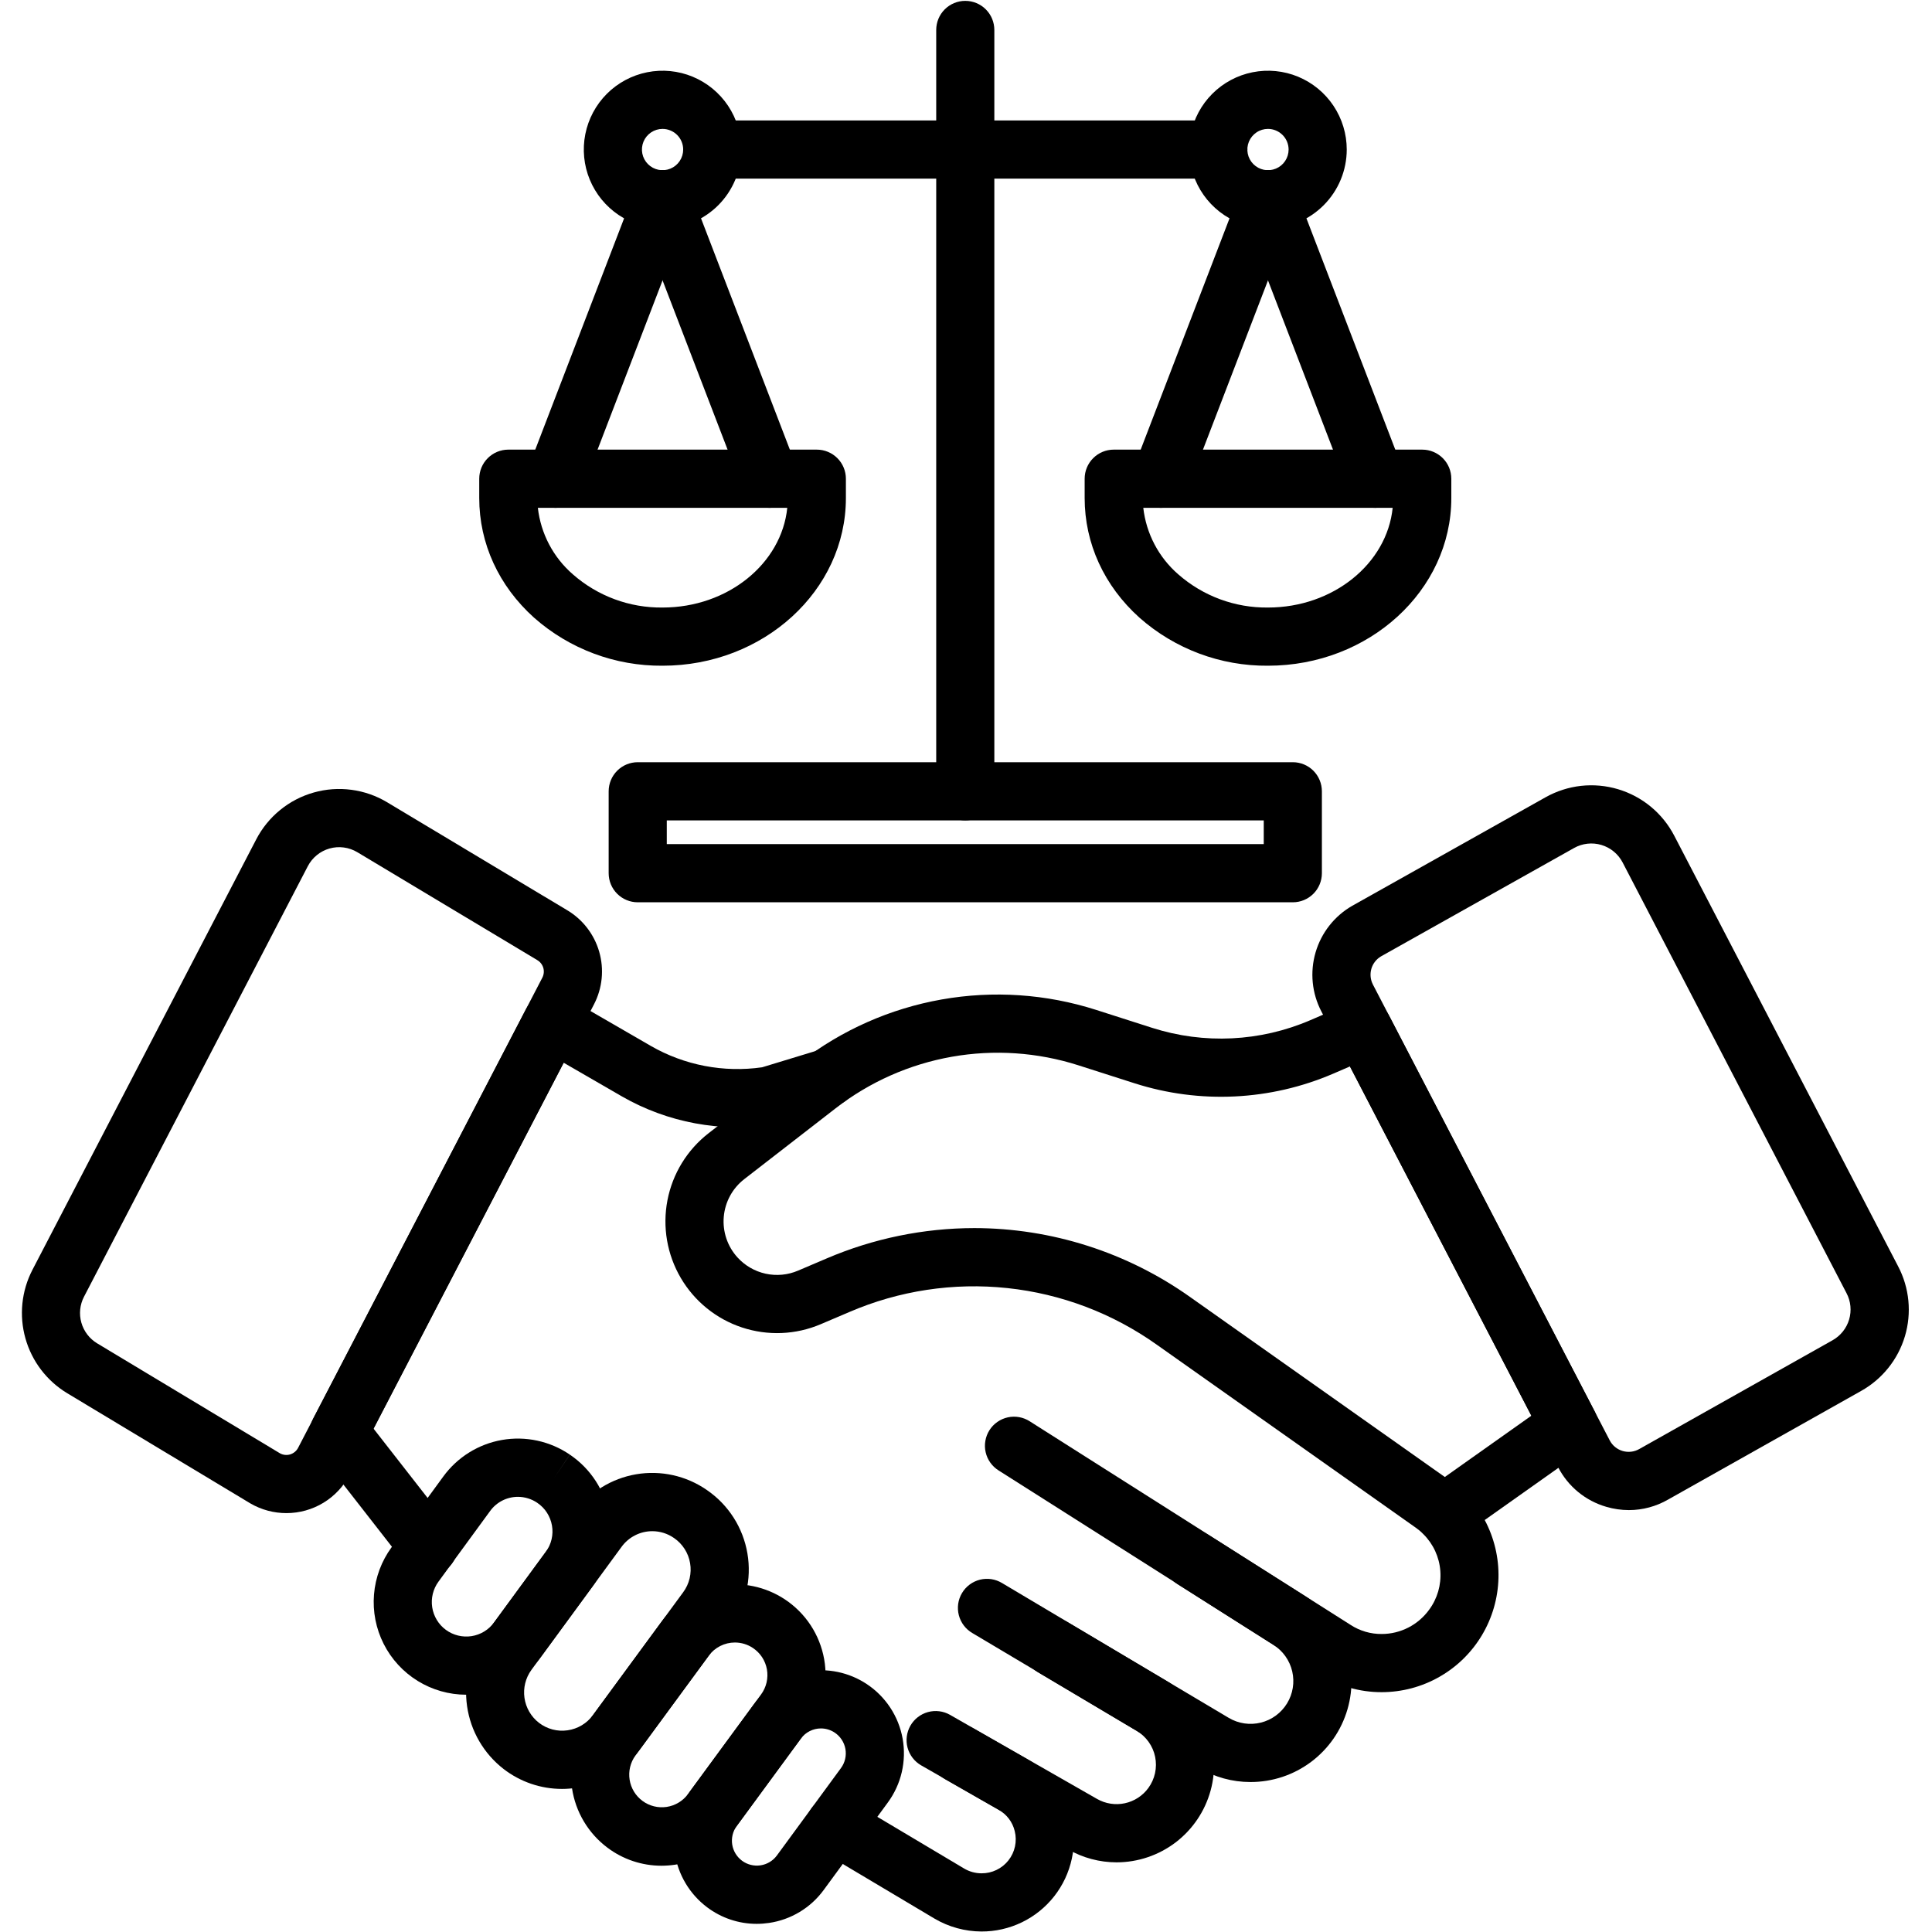 <svg xmlns="http://www.w3.org/2000/svg" xmlns:xlink="http://www.w3.org/1999/xlink" width="500" zoomAndPan="magnify" viewBox="0 0 375 375" height="500" preserveAspectRatio="xMidYMid meet" version="1.0"><defs><clipPath id="98f400c319"><path d="M 254 152 L 370.734 152 L 370.734 294 L 254 294 Z M 254 152 " clip-rule="nonzero"/></clipPath></defs><path fill="#000000" d="M 190.496 374.902 C 187.297 374.891 184.156 374.027 181.398 372.406 L 159.176 359.172 C 158.539 358.793 157.984 358.293 157.543 357.699 C 157.098 357.102 156.777 356.426 156.594 355.711 C 156.41 354.988 156.371 354.242 156.48 353.508 C 156.586 352.773 156.836 352.07 157.215 351.434 C 157.594 350.793 158.094 350.238 158.688 349.793 C 159.281 349.352 159.957 349.027 160.676 348.848 C 161.391 348.664 162.141 348.625 162.871 348.73 C 163.605 348.836 164.312 349.086 164.949 349.465 L 187.129 362.676 C 188.148 363.281 189.312 363.605 190.496 363.609 C 191.504 363.621 192.5 363.398 193.41 362.961 C 194.32 362.527 195.117 361.887 195.738 361.098 C 196.363 360.305 196.797 359.379 197.008 358.395 C 197.219 357.406 197.203 356.387 196.957 355.41 C 196.75 354.543 196.363 353.727 195.828 353.02 C 195.289 352.309 194.609 351.719 193.832 351.285 L 183.418 345.332 C 182.773 344.965 182.203 344.477 181.75 343.891 C 181.293 343.301 180.957 342.633 180.758 341.914 C 180.562 341.199 180.508 340.449 180.602 339.711 C 180.695 338.973 180.934 338.262 181.301 337.617 C 181.668 336.973 182.16 336.406 182.75 335.953 C 183.336 335.496 184.008 335.164 184.727 334.969 C 185.441 334.773 186.191 334.723 186.926 334.82 C 187.664 334.914 188.375 335.156 189.016 335.527 L 199.387 341.457 C 201.5 342.652 203.348 344.266 204.812 346.203 C 206.281 348.141 207.336 350.355 207.914 352.711 C 208.57 355.355 208.613 358.109 208.039 360.77 C 207.469 363.43 206.301 365.926 204.621 368.066 C 202.941 370.203 200.797 371.934 198.348 373.117 C 195.902 374.301 193.215 374.914 190.496 374.902 Z M 190.496 374.902 " fill-opacity="1" fill-rule="nonzero"/><path fill="#000000" d="M 146.863 373.418 C 143.398 373.418 140.027 372.289 137.258 370.207 C 133.859 367.656 131.598 363.863 130.969 359.656 C 130.344 355.449 131.398 351.164 133.902 347.73 L 146.359 330.77 C 148.809 327.434 152.441 325.168 156.516 324.441 C 160.586 323.715 164.781 324.586 168.23 326.871 C 170.047 328.074 171.605 329.637 172.805 331.461 C 174.004 333.285 174.82 335.336 175.203 337.484 C 175.586 339.637 175.527 341.84 175.035 343.969 C 174.543 346.094 173.621 348.098 172.332 349.859 L 159.891 366.828 C 158.637 368.547 157.051 370.004 155.23 371.102 C 153.406 372.203 151.383 372.93 149.277 373.238 C 148.48 373.355 147.672 373.418 146.863 373.418 Z M 159.344 335.488 C 158.586 335.488 157.84 335.664 157.164 336.008 C 156.484 336.352 155.898 336.848 155.453 337.461 L 142.996 354.418 C 142.242 355.453 141.926 356.746 142.121 358.012 C 142.316 359.277 143.008 360.414 144.039 361.176 C 145.07 361.934 146.359 362.25 147.625 362.059 C 148.895 361.867 150.031 361.18 150.793 360.148 L 163.234 343.176 C 163.621 342.652 163.895 342.051 164.043 341.414 C 164.191 340.777 164.207 340.113 164.094 339.473 C 163.977 338.828 163.734 338.215 163.375 337.668 C 163.016 337.121 162.551 336.652 162.004 336.293 C 161.215 335.766 160.289 335.488 159.344 335.488 Z M 159.344 335.488 " fill-opacity="1" fill-rule="nonzero"/><path fill="#000000" d="M 242.711 345.891 C 239.207 345.895 235.762 344.949 232.75 343.156 L 188.73 316.973 C 188.086 316.598 187.523 316.098 187.074 315.504 C 186.625 314.91 186.297 314.234 186.109 313.512 C 185.922 312.789 185.883 312.039 185.984 311.301 C 186.09 310.562 186.34 309.852 186.723 309.211 C 187.102 308.57 187.605 308.012 188.203 307.566 C 188.801 307.121 189.48 306.801 190.203 306.617 C 190.926 306.438 191.676 306.402 192.414 306.512 C 193.148 306.625 193.855 306.879 194.496 307.266 L 238.512 333.445 C 240.387 334.555 242.621 334.883 244.738 334.355 C 246.852 333.828 248.676 332.492 249.812 330.633 C 250.953 328.773 251.312 326.539 250.82 324.414 C 250.328 322.293 249.02 320.445 247.18 319.277 L 228.477 307.434 C 227.219 306.629 226.332 305.355 226.008 303.902 C 225.684 302.441 225.953 300.918 226.75 299.656 C 227.547 298.395 228.812 297.5 230.266 297.168 C 231.719 296.836 233.246 297.098 234.512 297.891 L 253.215 309.734 C 256.801 312.008 259.555 315.383 261.059 319.359 C 262.562 323.332 262.734 327.688 261.547 331.766 C 260.363 335.848 257.887 339.43 254.488 341.977 C 251.09 344.527 246.957 345.898 242.711 345.891 Z M 242.711 345.891 " fill-opacity="1" fill-rule="nonzero"/><path fill="#000000" d="M 216.723 361.48 C 213.434 361.477 210.195 360.617 207.34 358.977 L 178.789 342.652 C 177.496 341.906 176.551 340.676 176.16 339.234 C 175.77 337.793 175.969 336.254 176.707 334.957 C 177.449 333.66 178.672 332.711 180.113 332.312 C 181.551 331.918 183.09 332.109 184.387 332.844 L 212.938 349.172 C 214.57 350.105 216.488 350.406 218.324 350.012 C 220.16 349.621 221.789 348.566 222.895 347.047 C 223.523 346.188 223.965 345.203 224.191 344.164 C 224.418 343.121 224.426 342.043 224.211 341 C 224 339.957 223.57 338.969 222.949 338.102 C 222.332 337.234 221.543 336.504 220.625 335.961 L 201.43 324.566 C 200.145 323.801 199.211 322.559 198.844 321.109 C 198.473 319.656 198.691 318.117 199.457 316.828 C 200.219 315.543 201.465 314.609 202.914 314.238 C 204.363 313.867 205.902 314.09 207.188 314.852 L 226.383 326.246 C 229.949 328.363 232.723 331.598 234.273 335.445 C 235.828 339.293 236.074 343.547 234.977 347.547 C 233.879 351.551 231.5 355.082 228.203 357.598 C 224.902 360.113 220.871 361.477 216.723 361.48 Z M 216.723 361.48 " fill-opacity="1" fill-rule="nonzero"/><path fill="#000000" d="M 83.18 305.801 C 82.32 305.801 81.473 305.605 80.703 305.23 C 79.93 304.855 79.254 304.305 78.727 303.629 L 61.621 281.695 C 60.852 280.844 60.359 279.773 60.215 278.633 C 60.066 277.488 60.273 276.328 60.805 275.309 L 102.121 195.828 C 102.473 195.152 102.957 194.551 103.547 194.07 C 104.133 193.586 104.816 193.227 105.547 193.012 C 106.277 192.797 107.047 192.734 107.805 192.828 C 108.559 192.918 109.289 193.164 109.949 193.543 L 126.328 203.016 C 132.863 206.773 140.469 208.23 147.93 207.16 L 158.898 203.82 C 159.43 203.66 159.984 203.578 160.539 203.578 L 160.621 203.578 C 162.02 203.578 163.367 204.098 164.406 205.035 C 165.441 205.973 166.094 207.266 166.234 208.656 C 166.375 210.051 165.992 211.445 165.164 212.57 C 164.336 213.699 163.121 214.477 161.75 214.758 L 150.824 218.086 C 150.574 218.16 150.316 218.219 150.059 218.262 C 139.934 219.832 129.578 217.906 120.695 212.801 L 109.41 206.277 L 72.496 277.289 L 87.625 296.68 C 88.273 297.512 88.676 298.512 88.789 299.562 C 88.898 300.617 88.711 301.68 88.246 302.629 C 87.785 303.578 87.062 304.379 86.168 304.941 C 85.273 305.5 84.238 305.801 83.18 305.801 Z M 83.18 305.801 " fill-opacity="1" fill-rule="nonzero"/><path fill="#000000" d="M 268.191 328.449 C 263.895 328.465 259.684 327.234 256.07 324.906 L 193.836 285.418 C 193.203 285.023 192.656 284.508 192.223 283.902 C 191.789 283.293 191.48 282.605 191.316 281.879 C 191.148 281.152 191.129 280.402 191.258 279.668 C 191.383 278.934 191.652 278.23 192.051 277.602 C 192.449 276.969 192.969 276.426 193.582 276 C 194.191 275.57 194.879 275.27 195.605 275.109 C 196.336 274.949 197.086 274.934 197.82 275.066 C 198.555 275.199 199.254 275.477 199.879 275.879 L 262.156 315.395 C 263.949 316.562 266.047 317.176 268.191 317.156 C 269.98 317.156 271.742 316.73 273.34 315.918 C 274.934 315.105 276.316 313.926 277.371 312.48 C 278.988 310.309 279.77 307.625 279.566 304.922 C 279.367 302.223 278.195 299.684 276.273 297.777 C 276.254 297.758 276.234 297.738 276.215 297.723 C 275.793 297.285 275.328 296.891 274.828 296.543 L 224.547 261.016 C 215.98 254.918 205.992 251.129 195.539 250.016 C 185.086 248.902 174.523 250.5 164.867 254.656 L 159.312 257.023 C 154.469 259.09 149.039 259.316 144.035 257.664 C 139.035 256.016 134.809 252.598 132.141 248.051 C 129.477 243.508 128.555 238.148 129.551 232.973 C 130.547 227.797 133.395 223.164 137.559 219.938 L 155.305 206.176 C 163.34 199.945 172.77 195.766 182.777 193.996 C 192.785 192.227 203.074 192.922 212.758 196.02 L 223.645 199.508 C 233.719 202.73 244.617 202.199 254.332 198.016 L 262.379 194.551 C 263.688 193.984 265.164 193.938 266.508 194.418 C 267.848 194.895 268.961 195.867 269.617 197.133 L 309.52 273.949 C 310.148 275.16 310.316 276.559 309.996 277.887 C 309.676 279.211 308.887 280.375 307.773 281.164 L 288.184 295.035 C 290.027 298.496 290.949 302.371 290.852 306.293 C 290.754 310.211 289.648 314.039 287.633 317.406 C 285.621 320.77 282.773 323.555 279.363 325.488 C 275.957 327.426 272.109 328.445 268.191 328.449 Z M 189.113 238.371 C 204.145 238.387 218.801 243.078 231.055 251.789 L 280.441 286.684 L 297.238 274.789 L 262.023 206.996 L 258.793 208.391 C 246.578 213.648 232.875 214.316 220.207 210.262 L 209.32 206.777 C 201.383 204.238 192.945 203.668 184.738 205.117 C 176.531 206.57 168.801 209.996 162.215 215.105 L 144.469 228.863 C 143.336 229.742 142.398 230.84 141.711 232.098 C 141.027 233.355 140.609 234.742 140.484 236.168 C 140.359 237.594 140.531 239.031 140.984 240.387 C 141.441 241.746 142.172 242.992 143.137 244.055 C 144.586 245.652 146.496 246.762 148.602 247.223 C 150.711 247.684 152.906 247.48 154.891 246.633 L 160.445 244.266 C 169.508 240.387 179.258 238.383 189.113 238.371 Z M 189.113 238.371 " fill-opacity="1" fill-rule="nonzero"/><path fill="#000000" d="M 109.074 347.227 C 104.977 347.227 100.992 345.867 97.746 343.359 C 93.891 340.371 91.344 335.992 90.656 331.156 C 89.965 326.32 91.18 321.406 94.043 317.449 L 111.539 293.57 C 114.398 289.633 118.684 286.969 123.477 286.156 C 128.27 285.34 133.191 286.434 137.191 289.203 L 137.219 289.223 C 139.285 290.641 141.047 292.461 142.398 294.578 C 143.746 296.691 144.656 299.055 145.074 301.527 C 145.496 304 145.414 306.531 144.836 308.973 C 144.254 311.41 143.191 313.711 141.707 315.73 L 124.184 339.594 C 122.715 341.605 120.859 343.297 118.723 344.578 C 116.59 345.855 114.219 346.691 111.754 347.035 C 110.867 347.16 109.973 347.227 109.074 347.227 Z M 126.609 297.203 C 125.445 297.203 124.297 297.477 123.262 298.008 C 122.223 298.535 121.324 299.305 120.641 300.246 L 103.145 324.129 C 102.008 325.695 101.527 327.645 101.801 329.562 C 102.074 331.477 103.082 333.211 104.613 334.398 C 105.395 334.996 106.289 335.438 107.242 335.688 C 108.195 335.938 109.188 335.992 110.164 335.852 C 111.141 335.715 112.078 335.383 112.926 334.875 C 113.77 334.367 114.508 333.699 115.09 332.906 L 132.613 309.043 C 133.203 308.242 133.625 307.328 133.855 306.363 C 134.082 305.395 134.117 304.391 133.949 303.414 C 133.785 302.434 133.422 301.496 132.887 300.656 C 132.352 299.82 131.656 299.098 130.836 298.535 L 130.824 298.527 L 130.793 298.508 C 129.566 297.656 128.105 297.203 126.609 297.203 Z M 126.609 297.203 " fill-opacity="1" fill-rule="nonzero"/><path fill="#000000" d="M 90.469 328.945 C 87.152 328.938 83.902 328.012 81.078 326.27 C 78.254 324.527 75.969 322.039 74.469 319.078 C 72.973 316.113 72.32 312.797 72.594 309.488 C 72.863 306.18 74.043 303.012 76 300.332 L 86.023 286.617 C 88.762 282.848 92.855 280.293 97.445 279.492 C 102.035 278.695 106.754 279.715 110.602 282.34 L 107.453 287.027 L 110.613 282.348 C 112.617 283.703 114.328 285.449 115.641 287.48 C 116.953 289.516 117.844 291.793 118.258 294.176 C 118.668 296.559 118.598 299.004 118.047 301.359 C 117.492 303.715 116.473 305.934 115.043 307.887 L 105.004 321.59 C 103.609 323.504 101.852 325.121 99.828 326.348 C 97.805 327.574 95.559 328.387 93.219 328.738 C 92.309 328.875 91.387 328.945 90.469 328.945 Z M 100.523 290.535 C 99.473 290.535 98.434 290.785 97.496 291.262 C 96.559 291.742 95.75 292.434 95.133 293.285 L 85.105 307 C 84.059 308.434 83.621 310.223 83.891 311.977 C 84.164 313.734 85.117 315.309 86.551 316.359 C 87.98 317.406 89.773 317.844 91.527 317.574 C 93.281 317.301 94.855 316.344 95.902 314.914 L 105.941 301.211 C 106.473 300.484 106.855 299.656 107.059 298.781 C 107.266 297.906 107.293 296.996 107.137 296.109 C 106.984 295.223 106.652 294.375 106.164 293.617 C 105.68 292.859 105.043 292.211 104.297 291.707 L 104.285 291.695 C 103.176 290.941 101.863 290.539 100.523 290.535 Z M 100.523 290.535 " fill-opacity="1" fill-rule="nonzero"/><path fill="#000000" d="M 128.391 362.137 C 124.605 362.137 120.922 360.906 117.898 358.629 C 114.18 355.84 111.715 351.699 111.027 347.105 C 110.34 342.508 111.492 337.824 114.23 334.074 L 128.457 314.703 C 131.133 311.059 135.105 308.582 139.555 307.789 C 144 306.996 148.582 307.945 152.348 310.441 C 154.336 311.758 156.039 313.465 157.348 315.457 C 158.656 317.449 159.547 319.688 159.969 322.039 C 160.387 324.387 160.324 326.793 159.785 329.117 C 159.246 331.441 158.242 333.629 156.832 335.555 L 142.621 354.938 C 141.25 356.816 139.52 358.406 137.527 359.605 C 135.539 360.809 133.328 361.602 131.027 361.938 C 130.156 362.07 129.273 362.133 128.391 362.137 Z M 142.645 318.809 C 141.652 318.809 140.672 319.043 139.789 319.492 C 138.902 319.941 138.137 320.59 137.551 321.391 L 123.324 340.762 C 122.348 342.117 121.949 343.801 122.211 345.449 C 122.469 347.098 123.371 348.574 124.715 349.562 C 126.059 350.551 127.738 350.965 129.387 350.723 C 131.035 350.477 132.52 349.59 133.52 348.258 L 147.734 328.875 C 148.238 328.184 148.598 327.398 148.793 326.562 C 148.984 325.73 149.008 324.867 148.859 324.023 C 148.707 323.18 148.387 322.375 147.918 321.66 C 147.449 320.945 146.836 320.336 146.125 319.863 C 145.094 319.176 143.883 318.812 142.645 318.809 Z M 142.645 318.809 " fill-opacity="1" fill-rule="nonzero"/><g clip-path="url(#98f400c319)"><path fill="#000000" d="M 316.164 293.109 C 314.688 293.105 313.215 292.895 311.797 292.477 C 309.793 291.898 307.926 290.918 306.316 289.594 C 304.703 288.27 303.379 286.629 302.426 284.773 L 256.48 196.324 C 254.637 192.793 254.234 188.684 255.352 184.859 C 256.469 181.035 259.023 177.789 262.48 175.809 L 300 154.746 C 302.121 153.559 304.457 152.805 306.871 152.535 C 309.285 152.27 311.73 152.488 314.059 153.184 C 316.387 153.879 318.555 155.035 320.426 156.582 C 322.301 158.133 323.844 160.043 324.965 162.199 L 368.422 245.789 C 370.617 249.969 371.09 254.836 369.746 259.359 C 368.398 263.879 365.34 267.695 361.223 269.992 L 323.785 291.059 C 321.469 292.398 318.84 293.109 316.164 293.109 Z M 266.492 191.117 L 312.438 279.562 C 312.695 280.062 313.051 280.504 313.484 280.859 C 313.918 281.215 314.418 281.48 314.957 281.637 C 315.496 281.793 316.062 281.84 316.617 281.773 C 317.176 281.707 317.711 281.527 318.199 281.246 L 355.691 260.148 C 357.246 259.277 358.402 257.836 358.91 256.129 C 359.418 254.422 359.242 252.582 358.41 251.004 L 314.953 167.41 C 314.531 166.598 313.949 165.875 313.238 165.289 C 312.531 164.703 311.715 164.27 310.832 164.004 C 309.953 163.742 309.031 163.66 308.117 163.762 C 307.207 163.863 306.324 164.145 305.523 164.598 L 268.055 185.629 C 267.141 186.168 266.465 187.039 266.176 188.059 C 265.887 189.082 266 190.176 266.492 191.117 Z M 266.492 191.117 " fill-opacity="1" fill-rule="nonzero"/></g><path fill="#000000" d="M 55.598 293.695 C 53.152 293.695 50.75 293.055 48.633 291.832 C 48.609 291.816 48.582 291.801 48.555 291.785 L 13.039 270.418 C 9.086 268.031 6.188 264.23 4.938 259.785 C 3.684 255.34 4.168 250.582 6.293 246.48 L 49.738 162.914 C 50.879 160.719 52.457 158.781 54.375 157.219 C 56.293 155.652 58.512 154.5 60.891 153.828 C 63.273 153.152 65.766 152.973 68.219 153.301 C 70.668 153.625 73.027 154.449 75.148 155.723 L 109.953 176.59 C 113.035 178.379 115.309 181.289 116.301 184.715 C 117.293 188.141 116.926 191.812 115.277 194.977 L 67.879 286.227 C 66.711 288.48 64.949 290.367 62.781 291.684 C 60.617 293 58.129 293.695 55.598 293.695 Z M 54.32 282.074 C 54.621 282.246 54.953 282.352 55.297 282.391 C 55.637 282.43 55.984 282.398 56.316 282.301 C 56.648 282.199 56.953 282.035 57.219 281.816 C 57.488 281.598 57.707 281.324 57.863 281.02 L 105.266 189.766 C 105.57 189.176 105.637 188.492 105.453 187.855 C 105.266 187.219 104.84 186.676 104.266 186.348 C 104.238 186.332 104.215 186.316 104.188 186.297 L 69.352 165.41 C 68.547 164.93 67.656 164.617 66.73 164.496 C 65.805 164.371 64.863 164.438 63.961 164.695 C 63.062 164.949 62.227 165.383 61.5 165.977 C 60.777 166.566 60.18 167.297 59.746 168.129 L 16.305 251.695 C 15.5 253.242 15.316 255.039 15.789 256.719 C 16.266 258.398 17.359 259.836 18.852 260.738 Z M 54.32 282.074 " fill-opacity="1" fill-rule="nonzero"/><path fill="#000000" d="M 128.602 44.328 C 125.578 44.328 122.625 43.43 120.109 41.75 C 117.594 40.066 115.637 37.68 114.48 34.883 C 113.32 32.086 113.02 29.012 113.609 26.043 C 114.199 23.074 115.656 20.348 117.793 18.207 C 119.93 16.07 122.656 14.613 125.621 14.023 C 128.586 13.43 131.66 13.734 134.453 14.891 C 137.246 16.051 139.633 18.012 141.316 20.527 C 142.996 23.043 143.891 26 143.891 29.027 C 143.887 33.082 142.273 36.973 139.41 39.84 C 136.543 42.711 132.656 44.324 128.602 44.328 Z M 128.602 25.02 C 127.812 25.02 127.039 25.254 126.379 25.695 C 125.719 26.137 125.207 26.762 124.902 27.492 C 124.602 28.227 124.523 29.031 124.676 29.809 C 124.832 30.586 125.211 31.301 125.773 31.859 C 126.332 32.422 127.047 32.801 127.82 32.957 C 128.598 33.113 129.402 33.031 130.137 32.73 C 130.867 32.426 131.492 31.914 131.93 31.254 C 132.371 30.594 132.605 29.82 132.605 29.027 C 132.605 27.965 132.184 26.945 131.434 26.195 C 130.684 25.445 129.664 25.023 128.602 25.02 Z M 128.602 25.02 " fill-opacity="1" fill-rule="nonzero"/><path fill="#000000" d="M 128.605 129.215 C 119.426 129.293 110.539 125.973 103.66 119.891 C 96.801 113.727 93.02 105.48 93.02 96.668 L 93.02 92.922 C 93.02 91.422 93.613 89.988 94.672 88.93 C 95.73 87.871 97.164 87.273 98.66 87.273 L 158.547 87.273 C 160.043 87.273 161.48 87.871 162.535 88.93 C 163.594 89.988 164.188 91.422 164.188 92.922 L 164.188 96.668 C 164.188 114.613 148.227 129.215 128.605 129.215 Z M 104.398 98.566 C 104.965 103.574 107.391 108.188 111.199 111.484 C 116.008 115.707 122.207 118 128.605 117.922 C 141.273 117.922 151.707 109.398 152.809 98.566 Z M 104.398 98.566 " fill-opacity="1" fill-rule="nonzero"/><path fill="#000000" d="M 107.77 98.57 C 106.855 98.566 105.953 98.344 105.145 97.918 C 104.332 97.488 103.641 96.871 103.121 96.117 C 102.602 95.363 102.277 94.492 102.168 93.582 C 102.062 92.672 102.176 91.75 102.504 90.895 L 123.336 36.656 C 123.598 35.957 123.996 35.32 124.508 34.777 C 125.016 34.234 125.629 33.797 126.309 33.492 C 126.984 33.188 127.719 33.02 128.461 32.996 C 129.207 32.977 129.949 33.105 130.641 33.371 C 131.336 33.641 131.973 34.043 132.512 34.555 C 133.051 35.07 133.48 35.684 133.781 36.367 C 134.082 37.047 134.242 37.781 134.258 38.527 C 134.273 39.273 134.141 40.012 133.871 40.707 L 113.039 94.945 C 112.629 96.012 111.906 96.93 110.965 97.574 C 110.023 98.223 108.91 98.57 107.77 98.57 Z M 107.77 98.57 " fill-opacity="1" fill-rule="nonzero"/><path fill="#000000" d="M 149.438 98.57 C 148.297 98.566 147.184 98.223 146.242 97.574 C 145.301 96.93 144.578 96.012 144.172 94.945 L 123.336 40.707 C 123.066 40.012 122.934 39.273 122.949 38.527 C 122.965 37.781 123.125 37.047 123.426 36.367 C 123.727 35.684 124.156 35.07 124.695 34.555 C 125.234 34.043 125.871 33.641 126.566 33.371 C 127.258 33.105 128 32.977 128.746 32.996 C 129.488 33.02 130.223 33.188 130.898 33.492 C 131.578 33.797 132.191 34.234 132.699 34.777 C 133.211 35.32 133.609 35.957 133.871 36.656 L 154.703 90.895 C 155.031 91.75 155.145 92.672 155.039 93.582 C 154.93 94.492 154.605 95.363 154.086 96.117 C 153.566 96.871 152.875 97.492 152.066 97.918 C 151.254 98.344 150.352 98.566 149.438 98.57 Z M 149.438 98.57 " fill-opacity="1" fill-rule="nonzero"/><path fill="#000000" d="M 246.113 44.328 C 243.09 44.328 240.133 43.43 237.621 41.75 C 235.105 40.066 233.148 37.68 231.988 34.883 C 230.832 32.086 230.531 29.012 231.117 26.043 C 231.711 23.074 233.164 20.348 235.305 18.207 C 237.441 16.07 240.164 14.613 243.129 14.023 C 246.098 13.43 249.172 13.734 251.965 14.891 C 254.758 16.051 257.145 18.012 258.824 20.527 C 260.504 23.043 261.402 26 261.402 29.027 C 261.398 33.082 259.785 36.973 256.918 39.84 C 254.055 42.711 250.168 44.324 246.113 44.328 Z M 246.113 25.02 C 245.32 25.02 244.547 25.254 243.891 25.695 C 243.23 26.137 242.719 26.762 242.414 27.492 C 242.113 28.227 242.031 29.031 242.188 29.809 C 242.34 30.586 242.723 31.301 243.281 31.859 C 243.844 32.422 244.555 32.801 245.332 32.957 C 246.109 33.113 246.914 33.031 247.645 32.73 C 248.379 32.426 249.004 31.914 249.441 31.254 C 249.883 30.594 250.117 29.82 250.117 29.027 C 250.117 27.965 249.695 26.945 248.941 26.195 C 248.191 25.445 247.176 25.023 246.113 25.02 Z M 246.113 25.02 " fill-opacity="1" fill-rule="nonzero"/><path fill="#000000" d="M 246.113 129.215 C 236.934 129.293 228.051 125.973 221.172 119.891 C 214.309 113.727 210.531 105.48 210.531 96.668 L 210.531 92.922 C 210.531 91.422 211.125 89.988 212.184 88.93 C 213.238 87.871 214.676 87.273 216.172 87.273 L 276.059 87.273 C 277.555 87.273 278.988 87.871 280.047 88.93 C 281.105 89.988 281.699 91.422 281.699 92.922 L 281.699 96.668 C 281.699 114.613 265.734 129.215 246.113 129.215 Z M 221.91 98.566 C 222.477 103.574 224.902 108.188 228.711 111.488 C 233.52 115.707 239.719 118 246.113 117.922 C 258.781 117.922 269.215 109.398 270.316 98.566 Z M 221.91 98.566 " fill-opacity="1" fill-rule="nonzero"/><path fill="#000000" d="M 225.281 98.57 C 224.363 98.566 223.465 98.344 222.652 97.918 C 221.844 97.492 221.148 96.871 220.633 96.117 C 220.113 95.363 219.785 94.492 219.68 93.582 C 219.57 92.672 219.688 91.75 220.016 90.895 L 240.848 36.656 C 241.109 35.957 241.508 35.32 242.016 34.777 C 242.527 34.234 243.137 33.797 243.816 33.492 C 244.496 33.188 245.23 33.02 245.973 32.996 C 246.719 32.977 247.457 33.105 248.152 33.371 C 248.848 33.641 249.484 34.043 250.023 34.555 C 250.562 35.07 250.992 35.684 251.293 36.367 C 251.594 37.047 251.754 37.781 251.77 38.527 C 251.785 39.273 251.652 40.012 251.383 40.707 L 230.547 94.945 C 230.137 96.012 229.418 96.93 228.477 97.574 C 227.535 98.223 226.422 98.57 225.281 98.57 Z M 225.281 98.57 " fill-opacity="1" fill-rule="nonzero"/><path fill="#000000" d="M 266.949 98.57 C 265.809 98.566 264.691 98.223 263.754 97.574 C 262.812 96.93 262.09 96.012 261.68 94.945 L 240.848 40.707 C 240.574 40.012 240.441 39.273 240.457 38.527 C 240.473 37.781 240.637 37.047 240.938 36.367 C 241.234 35.684 241.668 35.07 242.207 34.555 C 242.746 34.043 243.379 33.641 244.074 33.371 C 244.77 33.105 245.512 32.977 246.254 32.996 C 247 33.02 247.73 33.188 248.41 33.492 C 249.09 33.797 249.703 34.234 250.211 34.777 C 250.723 35.32 251.117 35.957 251.379 36.656 L 272.215 90.895 C 272.543 91.75 272.656 92.672 272.551 93.582 C 272.441 94.492 272.113 95.363 271.598 96.117 C 271.078 96.871 270.383 97.488 269.574 97.918 C 268.766 98.344 267.863 98.566 266.949 98.57 Z M 266.949 98.57 " fill-opacity="1" fill-rule="nonzero"/><path fill="#000000" d="M 236.469 34.672 L 138.25 34.672 C 136.754 34.672 135.32 34.078 134.262 33.02 C 133.203 31.961 132.609 30.523 132.609 29.027 C 132.609 27.531 133.203 26.094 134.262 25.035 C 135.32 23.977 136.754 23.379 138.25 23.379 L 236.469 23.379 C 237.965 23.379 239.402 23.977 240.461 25.035 C 241.516 26.094 242.113 27.531 242.113 29.027 C 242.113 30.523 241.516 31.961 240.461 33.02 C 239.402 34.078 237.965 34.672 236.469 34.672 Z M 236.469 34.672 " fill-opacity="1" fill-rule="nonzero"/><path fill="#000000" d="M 187.359 159.238 C 185.863 159.238 184.426 158.645 183.371 157.586 C 182.312 156.527 181.719 155.09 181.719 153.594 L 181.719 5.816 C 181.719 4.316 182.312 2.879 183.371 1.82 C 184.426 0.762 185.863 0.168 187.359 0.168 C 188.855 0.168 190.293 0.762 191.348 1.82 C 192.406 2.879 193 4.316 193 5.816 L 193 153.594 C 193 155.09 192.406 156.527 191.348 157.586 C 190.293 158.645 188.855 159.238 187.359 159.238 Z M 187.359 159.238 " fill-opacity="1" fill-rule="nonzero"/><path fill="#000000" d="M 250.938 175.133 L 123.781 175.133 C 122.285 175.133 120.852 174.539 119.793 173.48 C 118.734 172.422 118.141 170.984 118.141 169.488 L 118.141 153.594 C 118.141 152.094 118.734 150.66 119.793 149.598 C 120.852 148.539 122.285 147.945 123.781 147.945 L 250.938 147.945 C 252.434 147.945 253.867 148.539 254.926 149.598 C 255.984 150.66 256.578 152.094 256.578 153.594 L 256.578 169.488 C 256.578 170.984 255.984 172.422 254.926 173.48 C 253.867 174.539 252.434 175.133 250.938 175.133 Z M 129.422 163.84 L 245.293 163.84 L 245.293 159.238 L 129.422 159.238 Z M 129.422 163.84 " fill-opacity="1" fill-rule="nonzero"/></svg>